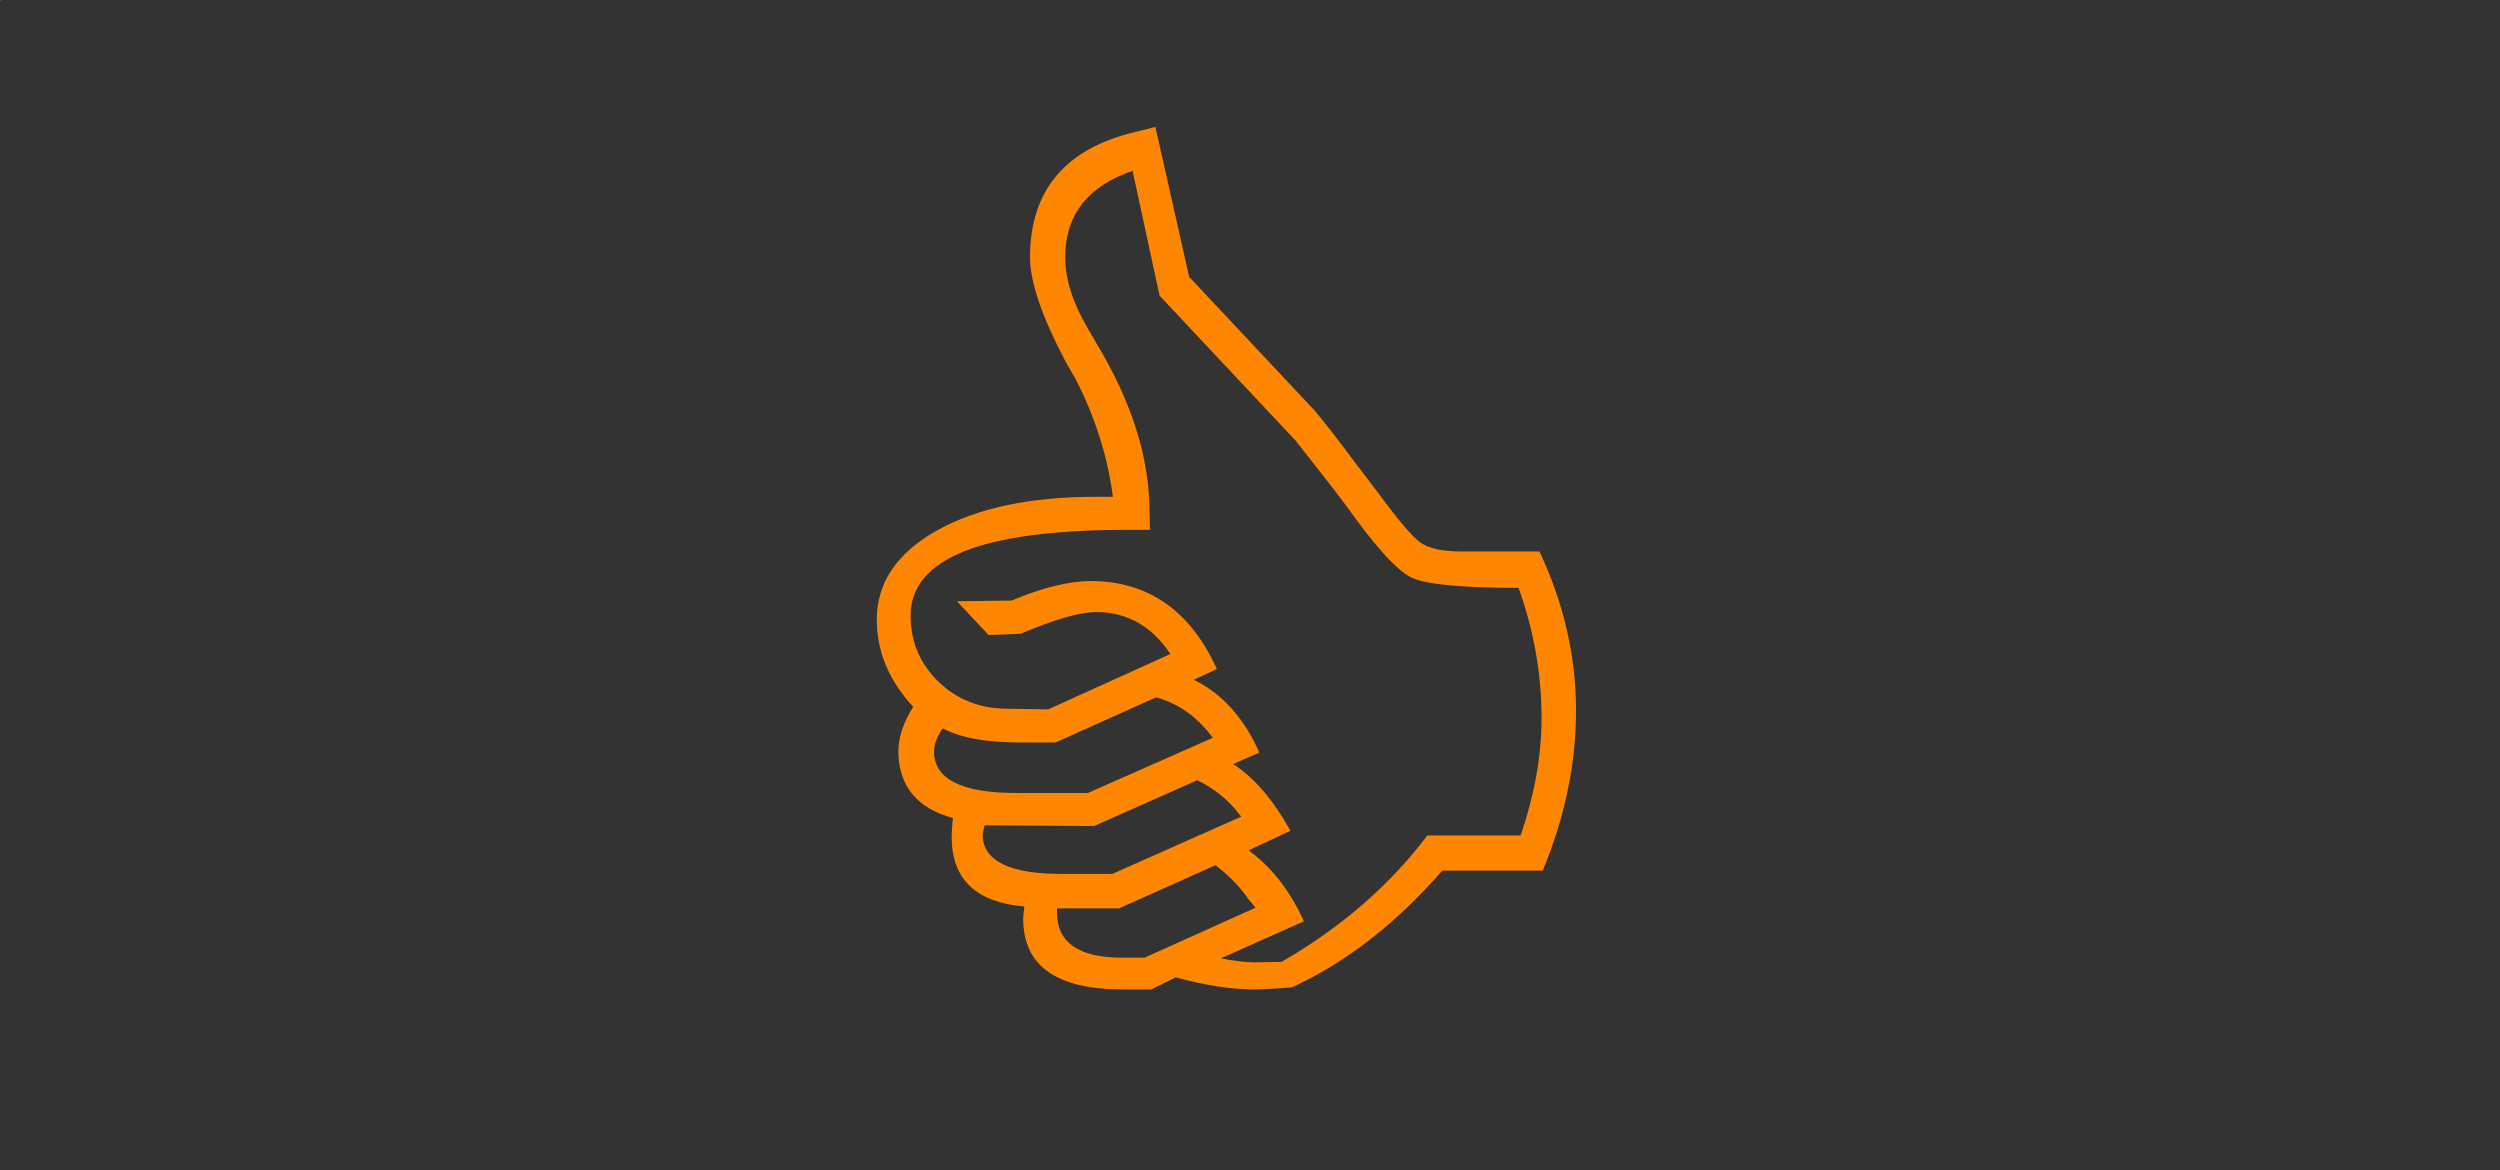 <?xml version="1.0" encoding="UTF-8"?>
<!DOCTYPE svg PUBLIC "-//W3C//DTD SVG 1.1//EN" "http://www.w3.org/Graphics/SVG/1.1/DTD/svg11.dtd">
<!-- Creator: CorelDRAW -->
<svg xmlns="http://www.w3.org/2000/svg" xml:space="preserve" width="55mm" height="25.75mm" style="shape-rendering:geometricPrecision; text-rendering:geometricPrecision; image-rendering:optimizeQuality; fill-rule:evenodd; clip-rule:evenodd"
viewBox="0 0 138.254 64.728"
 xmlns:xlink="http://www.w3.org/1999/xlink">
 <rect x="0" y="0" width="138.254" height="64.728" fill="#333333" stroke="none"/>
 <defs>
  <style type="text/css">
   <![CDATA[
    .fil1 {fill:#FF8600}
    .fil0 {fill:white}
   ]]>
  </style>
 </defs>
 <g id="Ebene_x0020_1">
  <g id="_157323200">
   <rect id="_157322816" class="fil0" width="0.025" height="0.025"/>
   <rect id="_157323128" class="fil0" x="138.229" y="64.703" width="0.025" height="0.025"/>
  </g>
  <path class="fil1" d="M85.328 48.147l-5.566 0c-2.561,2.937 -5.344,5.094 -8.329,6.461 -0.944,0.068 -1.646,0.106 -2.089,0.106 -1.261,0 -2.706,-0.221 -4.324,-0.664l-1.348 0.664 -1.608 0c-3.649,0 -5.479,-1.31 -5.479,-3.91 0,-0.154 0.029,-0.385 0.067,-0.674 -2.677,-0.221 -4.025,-1.512 -4.025,-3.852 0,-0.241 0.029,-0.597 0.068,-1.04 -0.992,-0.27 -1.753,-0.722 -2.254,-1.339 -0.5,-0.616 -0.76,-1.415 -0.76,-2.359 0,-0.77 0.279,-1.589 0.818,-2.455 -1.338,-1.444 -2.012,-3.052 -2.012,-4.815 0,-2.041 1.108,-3.688 3.322,-4.93 2.215,-1.242 5.152,-1.868 8.801,-1.868l0.934 0c-0.289,-2.234 -0.982,-4.401 -2.051,-6.49l-0.597 -1.04c-1.29,-2.465 -1.935,-4.371 -1.935,-5.71 0,-3.707 1.955,-6.028 5.854,-6.942l1.079 -0.27 1.868 8.29 6.904 7.357c0.472,0.539 1.3,1.608 2.465,3.168l1.049 1.377c1.117,1.522 1.907,2.455 2.359,2.783 0.462,0.327 1.204,0.501 2.224,0.501l4.371 0c1.348,2.86 2.022,5.806 2.022,8.81 0,2.927 -0.616,5.883 -1.839,8.839l0.01 0zm-1.233 -1.945c0.77,-2.253 1.156,-4.429 1.156,-6.49 0,-2.426 -0.424,-4.834 -1.271,-7.202 -3.139,0 -5.113,-0.193 -5.902,-0.559 -0.79,-0.366 -1.993,-1.685 -3.582,-3.919 -0.645,-0.866 -1.608,-2.099 -2.869,-3.688l-7.501 -7.992 -1.492 -6.904c-2.484,0.847 -3.726,2.446 -3.726,4.786 0,1.213 0.424,2.533 1.261,3.948l0.482 0.828c1.945,3.235 2.917,6.326 2.917,9.253l0.029 1.04 -1.338 0c-3.948,0 -6.933,0.395 -8.916,1.175 -1.984,0.79 -2.985,1.984 -2.985,3.572 0,1.435 0.52,2.658 1.541,3.649 1.03,0.992 2.301,1.493 3.794,1.493l2.272 0.038 6.76 -3.062c-1.021,-1.54 -2.398,-2.32 -4.112,-2.32 -0.443,0 -1.021,0.106 -1.714,0.298 -0.693,0.202 -1.521,0.511 -2.465,0.905l-1.762 0.067 -1.753 -1.868 3.023 -0.038c0.867,-0.366 1.675,-0.635 2.388,-0.809 0.722,-0.173 1.387,-0.269 1.984,-0.269 3.178,0 5.517,1.627 6.981,4.863l-1.271 0.597c1.57,0.77 2.783,2.118 3.62,4.025l-1.454 0.635c1.136,0.713 2.205,1.955 3.178,3.688l-2.32 1.088c1.271,0.915 2.292,2.224 3.062,3.919l-4.593 2.051c0.751,0.145 1.387,0.221 1.907,0.221l1.454 -0.029c3.312,-1.916 5.999,-4.256 8.059,-6.991l5.161 0zm-17.024 -5.402c-0.867,-1.165 -1.926,-1.916 -3.139,-2.234l-5.556 2.494 -1.984 0c-1.868,0 -3.293,-0.26 -4.256,-0.78 -0.318,0.443 -0.482,0.876 -0.482,1.271 0,0.77 0.385,1.348 1.136,1.724 0.751,0.385 1.897,0.578 3.418,0.578l3.957 0 6.904 -3.052zm1.57 4.362c-0.125,-0.144 -0.231,-0.279 -0.299,-0.376 -0.597,-0.693 -1.309,-1.242 -2.128,-1.637l-5.71 2.532 -6.057 -0.038 -0.106 0.491c0,1.464 1.463,2.195 4.371,2.195l2.802 0 7.126 -3.168zm0.79 5.036c-0.173,-0.212 -0.328,-0.395 -0.424,-0.52 -0.462,-0.664 -1.069,-1.281 -1.791,-1.829l-5.334 2.388 -3.428 0 0 0.231c0,1.656 1.204,2.494 3.611,2.494l1.232 0 6.134 -2.764z"/>
 </g>
</svg>
